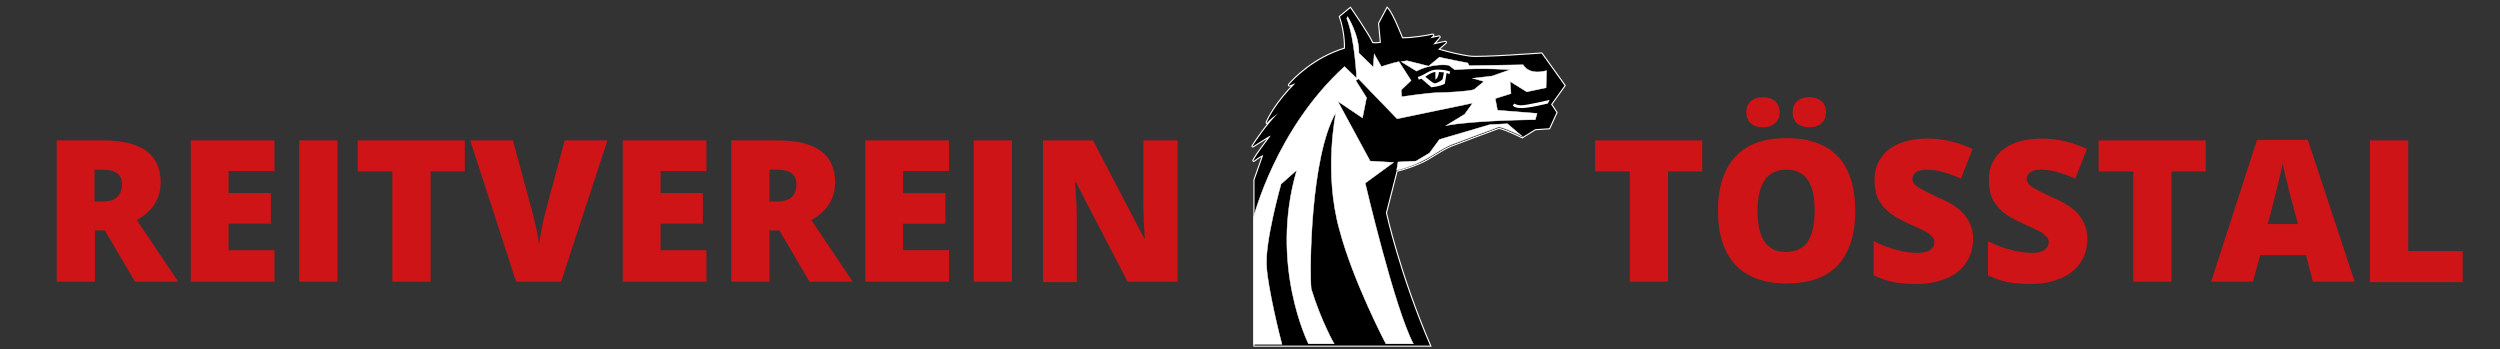 <?xml version="1.0" encoding="utf-8"?>
<!-- Generator: Adobe Illustrator 23.1.1, SVG Export Plug-In . SVG Version: 6.00 Build 0)  -->
<svg version="1.1" id="Ebene_1" xmlns="http://www.w3.org/2000/svg" xmlns:xlink="http://www.w3.org/1999/xlink" x="0px" y="0px"
	 width="555.6px" height="77.6px" viewBox="0 0 555.6 77.6" style="enable-background:new 0 0 555.6 77.6;" xml:space="preserve">
<rect x="0" y="0" width="555.6" height="77.6" fill="#333333" stroke="none"/>
<style type="text/css">
	.st0{fill:none;stroke:#FFFFFF;stroke-width:0.5;stroke-miterlimit:10;}
	.st1{fill:#FFFFFF;stroke:#FFFFFF;stroke-width:0.1;stroke-miterlimit:10;}
	.st2{fill:#FFFFFF;}
	.st3{fill:#CE1417;}
</style>
<g>
	<path class="st0" d="M342.6,11.9l5.1,7.1l-3,4.2l1.2,1.8l-1.6,3.5l-3.1,0.2l-2.9,1.8c0,0-3.8-1.9-5.2-2.1c0,0-8.1,3-10.7,4
		c-2.1,0.9-4.5,2.7-6.2,3.5s-4.4,1.8-5.8,2l-2.4,9.4c0,0,2.9,13.4,9.8,29.5h-39V40l1.9-5.4c0-0.1,0-0.1-0.1-0.1
		c-0.7,0.3-1.5,0.9-1.9,1.2c-0.1,0.1-0.2,0-0.1-0.1c0.7-1.4,2.9-4.2,3.7-5.3c0.1-0.1,0-0.2-0.1-0.1c-1.1,0.6-2.9,1.8-3.7,2.3
		c-0.1,0.1-0.2,0-0.1-0.1c0.8-1.2,3.1-4.7,5.6-7.2c0,0,0-0.1,0,0c-0.5,0.4-1.7,1.2-2.4,2.1c0,0.1-0.1,0-0.1-0.1
		c0.4-0.9,2.1-4.4,6.4-8.7l-1.3,0.5c-0.1,0-0.2-0.1-0.1-0.2c1.1-1.3,5.5-5.9,12.4-8c0,0,0.2-3.3-1.1-7.1l2.3-1.9
		c0,0,4.1,5.9,4.9,7.8c0,0,1.2,0.1,1.9-0.1l-0.4-4.3l1.8-3.4c1.2,1.2,3.3,6.7,3.3,6.7c1.9,0.1,5.6-0.5,6.8-0.8
		c0.1,0,0.2,0.1,0.1,0.2l-0.6,0.6l1.9-0.4c0.1,0,0.2,0.1,0.1,0.2l-1.4,1.6l2.7-0.6c0.1,0,0.2,0.1,0.1,0.2l-1.7,1.5
		c2.8,0.8,4.9,1.3,7.1,1.6C329.1,12.9,342.6,11.9,342.6,11.9z"/>
	<path d="M342.6,11.9l5.1,7.1l-3,4.2l1.2,1.8l-1.6,3.5l-3.1,0.2l-2.9,1.8c0,0-3.8-1.9-5.2-2.1c0,0-8.1,3-10.7,4
		c-2.1,0.9-4.5,2.7-6.2,3.5s-4.4,1.8-5.8,2l-2.4,9.4c0,0,2.9,13.4,9.8,29.5h-39V40l1.9-5.4c0-0.1,0-0.1-0.1-0.1
		c-0.7,0.3-1.5,0.9-1.9,1.2c-0.1,0.1-0.2,0-0.1-0.1c0.7-1.4,2.9-4.2,3.7-5.3c0.1-0.1,0-0.2-0.1-0.1c-1.1,0.6-2.9,1.8-3.7,2.3
		c-0.1,0.1-0.2,0-0.1-0.1c0.8-1.2,3.1-4.7,5.6-7.2c0,0,0-0.1,0,0c-0.5,0.4-1.7,1.2-2.4,2.1c0,0.1-0.1,0-0.1-0.1
		c0.4-0.9,2.1-4.4,6.4-8.7l-1.3,0.5c-0.1,0-0.2-0.1-0.1-0.2c1.1-1.3,5.5-5.9,12.4-8c0,0,0.2-3.3-1.1-7.1l2.3-1.9
		c0,0,4.1,5.9,4.9,7.8c0,0,1.2,0.1,1.9-0.1l-0.4-4.3l1.8-3.4c1.2,1.2,3.3,6.7,3.3,6.7c1.9,0.1,5.6-0.5,6.8-0.8
		c0.1,0,0.2,0.1,0.1,0.2l-0.6,0.6l1.9-0.4c0.1,0,0.2,0.1,0.1,0.2l-1.4,1.6l2.7-0.6c0.1,0,0.2,0.1,0.1,0.2l-1.7,1.5
		c2.8,0.8,4.9,1.3,7.1,1.6C329.1,12.9,342.6,11.9,342.6,11.9z"/>
	<path class="st1" d="M319.9,12.7c0.1,0.1,6.3,1.3,6.3,1.3l0.3,0.6l12-0.2c0,0,1.1,2.4,5.2,1.3l-0.1,3.8l-4.3,0.9l-3.7-2.3l0.2,2.7
		l-3.5,1.1l0.5,2.6l8.8,0.7l-0.4,1.4c0,0-13.4,0.1-19.8,1.3l4.1-2.5l1.8-2.5l-16.8,3.5l-8.6-8.9l-0.6,0.4l2.4,3.8l-0.9,4.5l-5.5-3.7
		l7.2,13.3l5.2,0.3l-6.3,4.6c0,0,6.5,27.8,10.7,35.7H308c0,0-7.3-13.9-10.3-25.3c-3.6-12.8-0.8-26.1-0.8-26.1
		c-5.7,9.7-5.9,35.3-5.5,39.2c2.3,7.4,5.1,12.2,5.1,12.2h-5.7c0,0-8.8-17.5-2.6-38.6l-3.5,3.1c0,0-3.7,13.1-3.2,18.4
		c0.2,4.4,3,15.9,3.4,17.2h-6.3V48.3c0,0,4.9-19.6,20.2-33.5l2.7,2.6c0,0-0.4-8.9-2.2-13.3l0.2-0.4c0,0,2.6,4.1,2.5,8.1l3.2,3.1
		l0.2-2.9l1.6,2.8c0,0,2.8-0.9,3.9-1.1l2.7,4.2l-2.2,2.1l0.1,1.5c0,0,6.2-0.9,8-0.9s7.1-0.3,8.1-0.7l2.2-1.8l-2.5-0.7l4.3-0.5l4-1.4
		c0,0-5.9-0.5-12.3,0l-1.3-1c0,0-3.5-0.6-7.2,1.3l-3.4-2.1l1.3-0.2l4.8,1.2L319.9,12.7z"/>
	<path class="st2" d="M322.3,15.9l-0.2,0.6l-0.6-0.3l-0.4,2.4c-0.9,0.6-3,0.8-3,0.8l-2.2-1.9l-0.6,0.2l-0.2-0.6c0,0,0.5-0.1,1.4-0.6
		s1.5-0.9,2.4-1s2.3,0.1,2.3,0.1L322.3,15.9z M319,17.7V16c-0.8,0-2.4,1.1-2.2,1.1c0.2,0.1,1.6,1.4,2,1.4c0.4,0.1,1.6-0.6,1.8-0.9
		c0.1-0.4,0.3-1.5,0.3-1.5l-1.1-0.1C319.6,17.5,319,17.7,319,17.7z"/>
	<path class="st2" d="M344.4,22.2L344,23c0,0-4.7,1.2-6.4,1c-1.2-0.1-1.4-0.6-1.4-0.6l0.4-0.4c0,0,0.3,0.4,1.5,0.4
		S344.4,22.2,344.4,22.2z"/>
	<path class="st1" d="M310.4,37.8l0.3-1.8l4-0.2l3-1.8l2.2-3l11.2-3.3l3.9-0.2l3.3,2.8l0,0c0,0-3.8-1.9-5.2-2.1c0,0-8.1,3-10.7,4
		c-2.1,0.9-4.5,2.7-6.2,3.5C314.5,36.6,311.8,37.6,310.4,37.8z"/>
</g>
<g>
	<path class="st3" d="M21.1,51.2v11.4h-8.5V31.2h10.3c8.5,0,12.8,3.1,12.8,9.3c0,3.6-1.8,6.5-5.3,8.4l9.2,13.7H30l-6.7-11.4
		C23.3,51.2,21.1,51.2,21.1,51.2z M21.1,44.8h1.6c3,0,4.4-1.3,4.4-3.9c0-2.2-1.5-3.2-4.4-3.2H21v7.1H21.1z"/>
	<path class="st3" d="M61,62.6H42.4V31.2H61V38H50.8v4.9h9.4v6.8h-9.4v5.9H61V62.6z"/>
	<path class="st3" d="M66.5,62.6V31.2H75v31.4H66.5z"/>
	<path class="st3" d="M95.7,62.6h-8.5V38.1h-7.7v-6.9h23.8v6.9h-7.6C95.7,38.1,95.7,62.6,95.7,62.6z"/>
	<path class="st3" d="M125.5,31.2h9.5l-10.3,31.4h-10l-10.2-31.4h9.5l4.3,15.9c0.9,3.5,1.4,6,1.5,7.4c0.1-1,0.3-2.3,0.6-3.8
		s0.6-2.7,0.8-3.5L125.5,31.2z"/>
	<path class="st3" d="M157,62.6h-18.6V31.2H157V38h-10.2v4.9h9.4v6.8h-9.4v5.9H157V62.6z"/>
	<path class="st3" d="M171,51.2v11.4h-8.5V31.2h10.3c8.5,0,12.8,3.1,12.8,9.3c0,3.6-1.8,6.5-5.3,8.4l9.2,13.7h-9.6l-6.7-11.4
		C173.2,51.2,171,51.2,171,51.2z M171,44.8h1.6c3,0,4.4-1.3,4.4-3.9c0-2.2-1.5-3.2-4.4-3.2H171V44.8z"/>
	<path class="st3" d="M210.9,62.6h-18.6V31.2h18.6V38h-10.2v4.9h9.4v6.8h-9.4v5.9h10.2V62.6z"/>
	<path class="st3" d="M216.4,62.6V31.2h8.5v31.4H216.4z"/>
	<path class="st3" d="M261.7,62.6h-11.1l-11.5-22.1h-0.2c0.3,3.5,0.4,6.1,0.4,8v14.2h-7.5V31.2h11.1L254.3,53h0.1
		c-0.2-3.2-0.3-5.7-0.3-7.6V31.2h7.6V62.6z"/>
	<path class="st3" d="M370.7,62.6h-8.5V38.1h-7.7v-6.9h23.8v6.9h-7.6L370.7,62.6L370.7,62.6z"/>
	<path class="st3" d="M412.3,46.9c0,5.3-1.3,9.3-3.9,12.1c-2.6,2.7-6.4,4-11.4,4c-4.9,0-8.7-1.4-11.3-4.1c-2.6-2.8-3.9-6.8-3.9-12.1
		c0-5.2,1.3-9.2,3.9-12s6.4-4.1,11.4-4.1s8.8,1.4,11.4,4.1C411,37.5,412.3,41.6,412.3,46.9z M388.1,25c0-1.1,0.3-1.9,1-2.5
		s1.5-0.9,2.7-0.9c1.1,0,2,0.3,2.7,0.9s1,1.4,1,2.5c0,1-0.3,1.8-1,2.4s-1.6,0.9-2.7,0.9s-2-0.3-2.7-0.9
		C388.5,26.9,388.1,26,388.1,25z M390.6,46.9c0,6.1,2.1,9.1,6.3,9.1c2.1,0,3.7-0.7,4.8-2.2c1-1.5,1.6-3.8,1.6-6.9
		c0-3.1-0.5-5.5-1.6-7s-2.6-2.2-4.7-2.2C392.8,37.7,390.6,40.7,390.6,46.9z M398.4,25c0-1.1,0.3-1.9,1-2.5s1.6-0.9,2.7-0.9
		s2.1,0.3,2.7,0.9c0.7,0.6,1,1.4,1,2.5c0,1-0.3,1.8-1,2.4s-1.6,0.9-2.7,0.9c-1.2,0-2.1-0.3-2.7-0.9C398.7,26.8,398.4,26,398.4,25z"
		/>
	<path class="st3" d="M438.5,53.1c0,1.9-0.5,3.7-1.5,5.2s-2.4,2.7-4.3,3.5s-4,1.3-6.6,1.3c-2.1,0-3.8-0.1-5.3-0.4
		c-1.4-0.3-2.9-0.8-4.4-1.5v-7.6c1.6,0.8,3.3,1.5,5,1.9c1.7,0.5,3.4,0.7,4.8,0.7c1.3,0,2.2-0.2,2.8-0.7c0.6-0.4,0.9-1,0.9-1.7
		c0-0.4-0.1-0.8-0.4-1.1s-0.6-0.6-1.1-1c-0.5-0.3-1.9-1-4.2-2c-2-0.9-3.6-1.8-4.6-2.7s-1.8-1.9-2.3-3s-0.7-2.5-0.7-4
		c0-2.9,1.1-5.1,3.2-6.8c2.1-1.6,5-2.4,8.7-2.4c3.3,0,6.6,0.8,9.9,2.3l-2.6,6.6c-2.9-1.3-5.5-2-7.6-2c-1.1,0-1.9,0.2-2.4,0.6
		s-0.8,0.9-0.8,1.4c0,0.6,0.3,1.2,1,1.7c0.6,0.5,2.4,1.4,5.2,2.7c2.7,1.2,4.6,2.5,5.6,3.9S438.5,50.9,438.5,53.1z"/>
	<path class="st3" d="M463.9,53.1c0,1.9-0.5,3.7-1.5,5.2s-2.4,2.7-4.3,3.5s-4,1.3-6.6,1.3c-2.1,0-3.8-0.1-5.3-0.4
		c-1.4-0.3-2.9-0.8-4.4-1.5v-7.6c1.6,0.8,3.3,1.5,5,1.9c1.7,0.5,3.4,0.7,4.8,0.7c1.3,0,2.2-0.2,2.8-0.7c0.6-0.4,0.9-1,0.9-1.7
		c0-0.4-0.1-0.8-0.4-1.1s-0.6-0.6-1.1-1c-0.5-0.3-1.9-1-4.2-2c-2-0.9-3.6-1.8-4.6-2.7s-1.8-1.9-2.3-3s-0.7-2.5-0.7-4
		c0-2.9,1.1-5.1,3.2-6.8c2.1-1.6,5-2.4,8.7-2.4c3.3,0,6.6,0.8,9.9,2.3l-2.6,6.6c-2.9-1.3-5.5-2-7.6-2c-1.1,0-1.9,0.2-2.4,0.6
		s-0.8,0.9-0.8,1.4c0,0.6,0.3,1.2,1,1.7c0.6,0.5,2.4,1.4,5.2,2.7c2.7,1.2,4.6,2.5,5.6,3.9S463.9,50.9,463.9,53.1z"/>
	<path class="st3" d="M482.6,62.6h-8.5V38.1h-7.7v-6.9h23.8v6.9h-7.6L482.6,62.6L482.6,62.6z"/>
	<path class="st3" d="M514,62.6l-1.5-5.9h-10.2l-1.6,5.9h-9.3l10.2-31.5h11.3l10.4,31.5H514z M510.7,49.8l-1.4-5.2
		c-0.3-1.1-0.7-2.6-1.1-4.4c-0.5-1.8-0.7-3.1-0.9-3.9c-0.1,0.7-0.4,1.9-0.8,3.6c-0.4,1.7-1.2,5-2.5,9.9
		C504,49.8,510.7,49.8,510.7,49.8z"/>
	<path class="st3" d="M526.7,62.6V31.2h8.5v24.6h12.1v6.9h-20.6V62.6z"/>
</g>
</svg>

